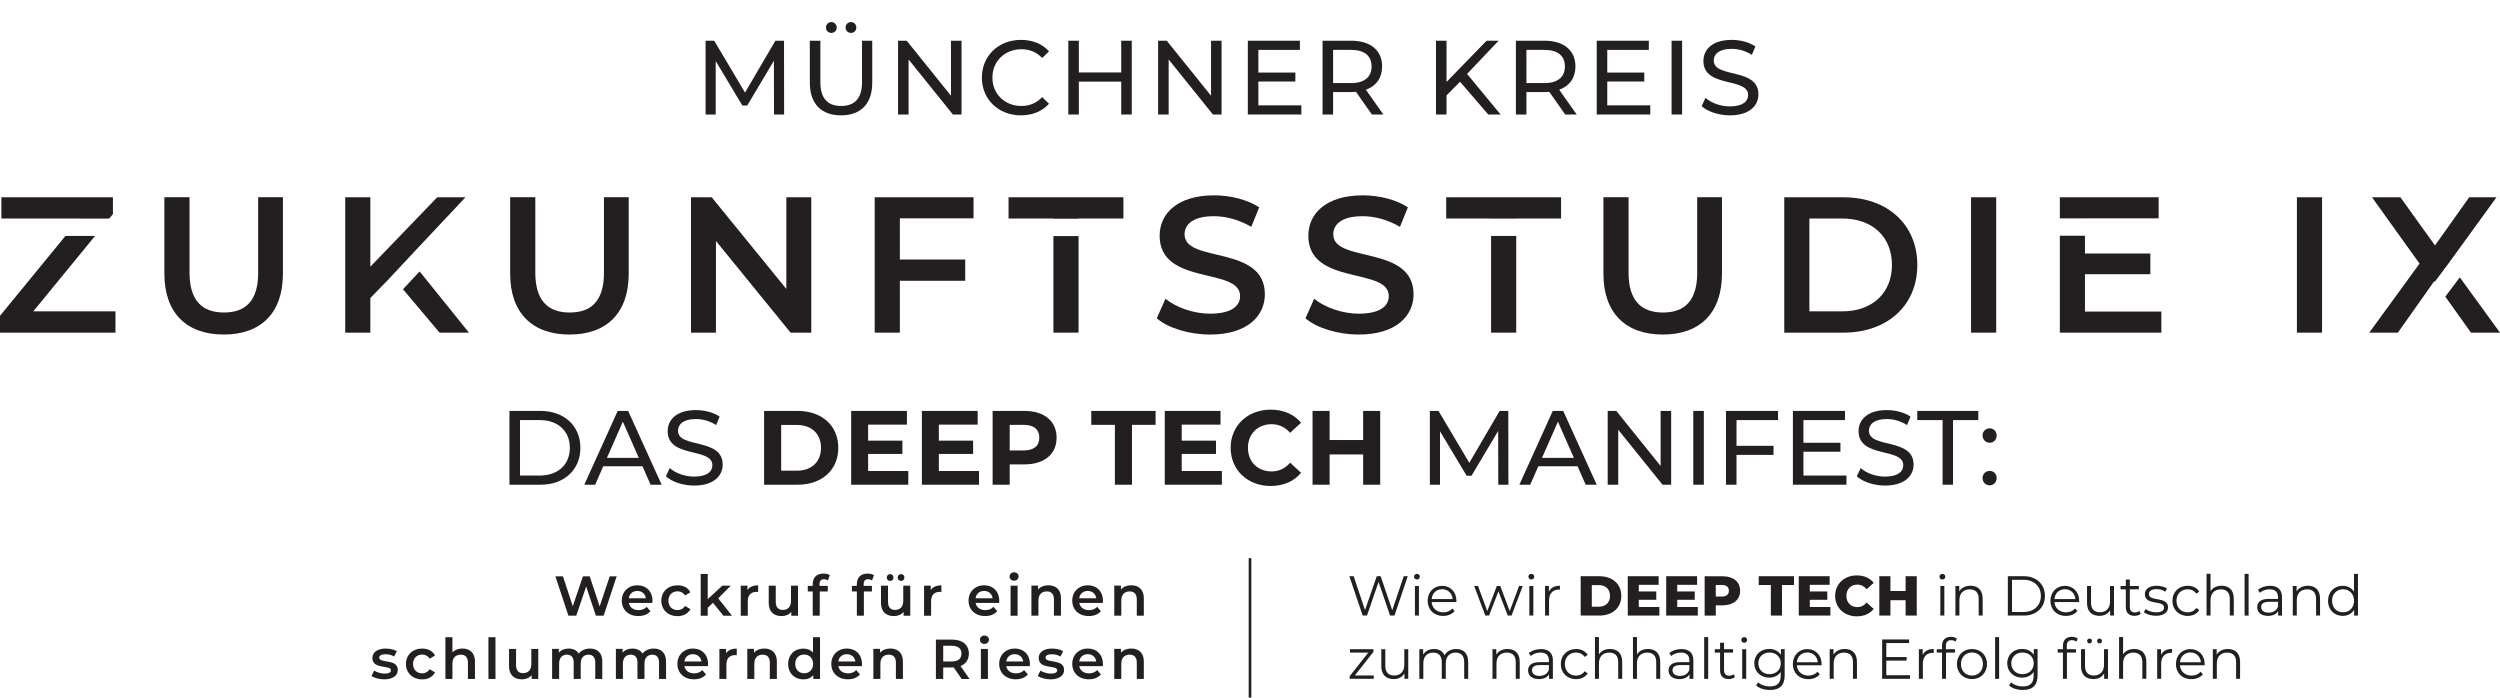 <?xml version="1.0" encoding="UTF-8"?>
<svg id="black" xmlns="http://www.w3.org/2000/svg" xmlns:xlink="http://www.w3.org/1999/xlink" viewBox="0 0 711.5 198.53">
  <defs>
    <clipPath id="clippath">
      <rect x="0" width="711.5" height="198.53" style="fill: none;"/>
    </clipPath>
  </defs>
  <g>
    <path d="M220.28,32.59l-.03-15.3-7.59,12.75h-1.38l-7.59-12.66v15.21h-2.88V11.59h2.46l8.76,14.76,8.64-14.76h2.46l.03,21h-2.88Z" style="fill: #231f20;"/>
    <path d="M230.48,23.53v-11.94h3v11.82c0,4.65,2.13,6.75,5.91,6.75s5.94-2.1,5.94-6.75v-11.82h2.91v11.94c0,6.09-3.33,9.3-8.88,9.3s-8.88-3.21-8.88-9.3ZM235.07,7.84c0-.9.69-1.56,1.53-1.56s1.53.66,1.53,1.56-.69,1.53-1.53,1.53-1.53-.63-1.53-1.53ZM240.65,7.84c0-.9.69-1.56,1.53-1.56s1.53.66,1.53,1.56-.69,1.53-1.53,1.53-1.53-.63-1.53-1.53Z" style="fill: #231f20;"/>
    <path d="M273.65,11.59v21h-2.46l-12.6-15.66v15.66h-3V11.59h2.46l12.6,15.66v-15.66h3Z" style="fill: #231f20;"/>
    <path d="M279.44,22.09c0-6.21,4.74-10.74,11.13-10.74,3.24,0,6.06,1.11,7.98,3.27l-1.95,1.89c-1.62-1.71-3.6-2.49-5.91-2.49-4.74,0-8.25,3.42-8.25,8.07s3.51,8.07,8.25,8.07c2.31,0,4.29-.81,5.91-2.52l1.95,1.89c-1.92,2.16-4.74,3.3-8.01,3.3-6.36,0-11.1-4.53-11.1-10.74Z" style="fill: #231f20;"/>
    <path d="M322.1,11.59v21h-3v-9.36h-12.06v9.36h-3V11.59h3v9.03h12.06v-9.03h3Z" style="fill: #231f20;"/>
    <path d="M347.66,11.59v21h-2.46l-12.6-15.66v15.66h-3V11.59h2.46l12.6,15.66v-15.66h3Z" style="fill: #231f20;"/>
    <path d="M370.37,29.98v2.61h-15.24V11.59h14.82v2.61h-11.82v6.45h10.53v2.55h-10.53v6.78h12.24Z" style="fill: #231f20;"/>
    <path d="M390.44,32.59l-4.53-6.45c-.42.03-.87.06-1.32.06h-5.19v6.39h-3V11.59h8.19c5.46,0,8.76,2.76,8.76,7.32,0,3.24-1.68,5.58-4.62,6.63l4.98,7.05h-3.27ZM390.35,18.91c0-3-2.01-4.71-5.85-4.71h-5.1v9.45h5.1c3.84,0,5.85-1.74,5.85-4.74Z" style="fill: #231f20;"/>
    <path d="M415.52,23.26l-3.84,3.9v5.43h-3V11.59h3v11.73l11.4-11.73h3.42l-8.97,9.45,9.54,11.55h-3.51l-8.04-9.33Z" style="fill: #231f20;"/>
    <path d="M445.46,32.59l-4.53-6.45c-.42.03-.87.06-1.32.06h-5.19v6.39h-3V11.59h8.19c5.46,0,8.76,2.76,8.76,7.32,0,3.24-1.68,5.58-4.62,6.63l4.98,7.05h-3.27ZM445.37,18.91c0-3-2.01-4.71-5.85-4.71h-5.1v9.45h5.1c3.84,0,5.85-1.74,5.85-4.74Z" style="fill: #231f20;"/>
    <path d="M469.67,29.98v2.61h-15.24V11.59h14.82v2.61h-11.82v6.45h10.53v2.55h-10.53v6.78h12.24Z" style="fill: #231f20;"/>
    <path d="M475.73,11.59h3v21h-3V11.59Z" style="fill: #231f20;"/>
    <path d="M484.28,30.19l1.11-2.34c1.56,1.41,4.23,2.43,6.93,2.43,3.63,0,5.19-1.41,5.19-3.24,0-5.13-12.72-1.89-12.72-9.69,0-3.24,2.52-6,8.04-6,2.46,0,5.01.66,6.75,1.86l-.99,2.4c-1.83-1.17-3.9-1.71-5.76-1.71-3.57,0-5.1,1.5-5.1,3.33,0,5.13,12.72,1.92,12.72,9.63,0,3.21-2.58,5.97-8.13,5.97-3.21,0-6.36-1.08-8.04-2.64Z" style="fill: #231f20;"/>
  </g>
  <g>
    <path d="M144.99,116.95h8.85c6.75,0,11.34,4.26,11.34,10.5s-4.59,10.5-11.34,10.5h-8.85v-21ZM153.66,135.34c5.19,0,8.52-3.18,8.52-7.89s-3.33-7.89-8.52-7.89h-5.67v15.78h5.67Z" style="fill: #231f20;"/>
    <path d="M182.85,132.7h-11.16l-2.31,5.25h-3.09l9.51-21h2.97l9.54,21h-3.15l-2.31-5.25ZM181.8,130.3l-4.53-10.29-4.53,10.29h9.06Z" style="fill: #231f20;"/>
    <path d="M189.51,135.55l1.11-2.34c1.56,1.41,4.23,2.43,6.93,2.43,3.63,0,5.19-1.41,5.19-3.24,0-5.13-12.72-1.89-12.72-9.69,0-3.24,2.52-6,8.04-6,2.46,0,5.01.66,6.75,1.86l-.99,2.4c-1.83-1.17-3.9-1.71-5.76-1.71-3.57,0-5.1,1.5-5.1,3.33,0,5.13,12.72,1.92,12.72,9.63,0,3.21-2.58,5.97-8.13,5.97-3.21,0-6.36-1.08-8.04-2.64Z" style="fill: #231f20;"/>
    <path d="M217.46,116.95h9.54c6.87,0,11.58,4.14,11.58,10.5s-4.71,10.5-11.58,10.5h-9.54v-21ZM226.76,133.96c4.17,0,6.9-2.49,6.9-6.51s-2.73-6.51-6.9-6.51h-4.44v13.02h4.44Z" style="fill: #231f20;"/>
    <path d="M258.5,134.05v3.9h-16.26v-21h15.87v3.9h-11.04v4.56h9.75v3.78h-9.75v4.86h11.43Z" style="fill: #231f20;"/>
    <path d="M278.63,134.05v3.9h-16.26v-21h15.87v3.9h-11.04v4.56h9.75v3.78h-9.75v4.86h11.43Z" style="fill: #231f20;"/>
    <path d="M300.71,124.57c0,4.68-3.51,7.59-9.12,7.59h-4.23v5.79h-4.86v-21h9.09c5.61,0,9.12,2.91,9.12,7.62ZM295.79,124.57c0-2.31-1.5-3.66-4.47-3.66h-3.96v7.29h3.96c2.97,0,4.47-1.35,4.47-3.63Z" style="fill: #231f20;"/>
    <path d="M317.3,120.91h-6.72v-3.96h18.3v3.96h-6.72v17.04h-4.86v-17.04Z" style="fill: #231f20;"/>
    <path d="M347.75,134.05v3.9h-16.26v-21h15.87v3.9h-11.04v4.56h9.75v3.78h-9.75v4.86h11.43Z" style="fill: #231f20;"/>
    <path d="M350.24,127.45c0-6.33,4.86-10.86,11.4-10.86,3.63,0,6.66,1.32,8.64,3.72l-3.12,2.88c-1.41-1.62-3.18-2.46-5.28-2.46-3.93,0-6.72,2.76-6.72,6.72s2.79,6.72,6.72,6.72c2.1,0,3.87-.84,5.28-2.49l3.12,2.88c-1.98,2.43-5.01,3.75-8.67,3.75-6.51,0-11.37-4.53-11.37-10.86Z" style="fill: #231f20;"/>
    <path d="M392.81,116.95v21h-4.86v-8.61h-9.54v8.61h-4.86v-21h4.86v8.28h9.54v-8.28h4.86Z" style="fill: #231f20;"/>
    <path d="M426.41,137.95l-.03-15.3-7.59,12.75h-1.38l-7.59-12.66v15.21h-2.88v-21h2.46l8.76,14.76,8.64-14.76h2.46l.03,21h-2.88Z" style="fill: #231f20;"/>
    <path d="M448.97,132.7h-11.16l-2.31,5.25h-3.09l9.51-21h2.97l9.54,21h-3.15l-2.31-5.25ZM447.92,130.3l-4.53-10.29-4.53,10.29h9.06Z" style="fill: #231f20;"/>
    <path d="M475.61,116.95v21h-2.46l-12.6-15.66v15.66h-3v-21h2.46l12.6,15.66v-15.66h3Z" style="fill: #231f20;"/>
    <path d="M481.91,116.95h3v21h-3v-21Z" style="fill: #231f20;"/>
    <path d="M494.21,119.56v7.32h10.53v2.58h-10.53v8.49h-3v-21h14.82v2.61h-11.82Z" style="fill: #231f20;"/>
    <path d="M525.5,135.34v2.61h-15.24v-21h14.82v2.61h-11.82v6.45h10.53v2.55h-10.53v6.78h12.24Z" style="fill: #231f20;"/>
    <path d="M528.44,135.55l1.11-2.34c1.56,1.41,4.23,2.43,6.93,2.43,3.63,0,5.19-1.41,5.19-3.24,0-5.13-12.72-1.89-12.72-9.69,0-3.24,2.52-6,8.04-6,2.46,0,5.01.66,6.75,1.86l-.99,2.4c-1.83-1.17-3.9-1.71-5.76-1.71-3.57,0-5.1,1.5-5.1,3.33,0,5.13,12.72,1.92,12.72,9.63,0,3.21-2.58,5.97-8.13,5.97-3.21,0-6.36-1.08-8.04-2.64Z" style="fill: #231f20;"/>
    <path d="M552.86,119.56h-7.2v-2.61h17.37v2.61h-7.2v18.39h-2.97v-18.39Z" style="fill: #231f20;"/>
    <path d="M564.23,123.94c0-1.2.93-2.04,2.04-2.04s1.98.84,1.98,2.04-.9,2.07-1.98,2.07-2.04-.87-2.04-2.07ZM564.23,136.06c0-1.2.93-2.04,2.04-2.04s1.98.84,1.98,2.04-.9,2.07-1.98,2.07-2.04-.87-2.04-2.07Z" style="fill: #231f20;"/>
  </g>
  <g style="clip-path: url(#clippath);">
    <line x1="355.75" y1="158.85" x2="355.75" y2="198.53" style="fill: none; stroke: #231f20; stroke-width: .75px;"/>
  </g>
  <g>
    <path d="M175.51,164.02l-3.71,11.2h-2.21l-2.77-8.29-2.82,8.29h-2.23l-3.71-11.2h2.16l2.79,8.51,2.9-8.51h1.92l2.83,8.56,2.87-8.56h1.98Z" style="fill: #231f20;"/>
    <path d="M185.67,171.59h-6.71c.24,1.25,1.28,2.05,2.77,2.05.96,0,1.71-.3,2.32-.93l1.07,1.23c-.77.91-1.97,1.39-3.44,1.39-2.87,0-4.72-1.84-4.72-4.39s1.87-4.37,4.42-4.37,4.32,1.75,4.32,4.42c0,.16-.02.4-.03.59ZM178.95,170.26h4.85c-.16-1.23-1.1-2.08-2.42-2.08s-2.24.83-2.43,2.08Z" style="fill: #231f20;"/>
    <path d="M188.21,170.95c0-2.56,1.92-4.37,4.63-4.37,1.67,0,2.99.69,3.65,1.99l-1.54.9c-.51-.82-1.28-1.18-2.13-1.18-1.47,0-2.59,1.02-2.59,2.67s1.12,2.67,2.59,2.67c.85,0,1.62-.37,2.13-1.18l1.54.9c-.66,1.28-1.98,2-3.65,2-2.71,0-4.63-1.83-4.63-4.39Z" style="fill: #231f20;"/>
    <path d="M202.91,171.56l-1.49,1.41v2.26h-2v-11.88h2v7.17l4.15-3.84h2.4l-3.57,3.59,3.91,4.96h-2.43l-2.96-3.67Z" style="fill: #231f20;"/>
    <path d="M215.76,166.58v1.91c-.18-.03-.32-.05-.46-.05-1.52,0-2.48.9-2.48,2.64v4.15h-2v-8.55h1.9v1.25c.58-.9,1.62-1.34,3.04-1.34Z" style="fill: #231f20;"/>
    <path d="M227.11,166.68v8.55h-1.9v-1.09c-.64.79-1.65,1.2-2.75,1.2-2.19,0-3.68-1.2-3.68-3.78v-4.88h2v4.61c0,1.55.74,2.29,2,2.29,1.39,0,2.34-.86,2.34-2.58v-4.32h2Z" style="fill: #231f20;"/>
    <path d="M233.24,166.23v.51h2.35v1.6h-2.29v6.88h-2v-6.88h-1.41v-1.6h1.41v-.54c0-1.79,1.07-2.96,3.06-2.96.69,0,1.36.14,1.81.46l-.56,1.5c-.3-.21-.69-.35-1.1-.35-.83,0-1.26.46-1.26,1.38Z" style="fill: #231f20;"/>
    <path d="M245.8,166.23v.51h2.35v1.6h-2.29v6.88h-2v-6.88h-1.41v-1.6h1.41v-.54c0-1.79,1.07-2.96,3.06-2.96.69,0,1.36.14,1.81.46l-.56,1.5c-.3-.21-.69-.35-1.1-.35-.83,0-1.26.46-1.26,1.38Z" style="fill: #231f20;"/>
    <path d="M259.06,166.68v8.55h-1.9v-1.09c-.64.79-1.65,1.2-2.75,1.2-2.19,0-3.68-1.2-3.68-3.78v-4.88h2v4.61c0,1.55.74,2.29,2,2.29,1.39,0,2.34-.86,2.34-2.58v-4.32h2ZM252.37,164.37c0-.58.42-.98.96-.98s.96.4.96.98-.42.96-.96.96-.96-.4-.96-.96ZM255.48,164.37c0-.58.42-.98.96-.98s.96.4.96.98-.42.96-.96.96-.96-.4-.96-.96Z" style="fill: #231f20;"/>
    <path d="M267.93,166.58v1.91c-.18-.03-.32-.05-.46-.05-1.52,0-2.48.9-2.48,2.64v4.15h-2v-8.55h1.9v1.25c.58-.9,1.62-1.34,3.04-1.34Z" style="fill: #231f20;"/>
    <path d="M284.36,171.59h-6.71c.24,1.25,1.28,2.05,2.77,2.05.96,0,1.71-.3,2.32-.93l1.07,1.23c-.77.91-1.97,1.39-3.44,1.39-2.87,0-4.72-1.84-4.72-4.39s1.87-4.37,4.42-4.37,4.32,1.75,4.32,4.42c0,.16-.02.4-.03.59ZM277.64,170.26h4.85c-.16-1.23-1.1-2.08-2.42-2.08s-2.24.83-2.43,2.08Z" style="fill: #231f20;"/>
    <path d="M287.33,164.07c0-.67.54-1.2,1.28-1.2s1.28.5,1.28,1.15c0,.7-.53,1.25-1.28,1.25s-1.28-.53-1.28-1.2ZM287.61,166.68h2v8.55h-2v-8.55Z" style="fill: #231f20;"/>
    <path d="M301.95,170.32v4.9h-2v-4.64c0-1.52-.75-2.26-2.03-2.26-1.42,0-2.38.86-2.38,2.58v4.32h-2v-8.55h1.9v1.1c.66-.78,1.7-1.2,2.95-1.2,2.05,0,3.57,1.17,3.57,3.75Z" style="fill: #231f20;"/>
    <path d="M313.87,171.59h-6.71c.24,1.25,1.28,2.05,2.77,2.05.96,0,1.71-.3,2.32-.93l1.07,1.23c-.77.91-1.97,1.39-3.44,1.39-2.87,0-4.72-1.84-4.72-4.39s1.87-4.37,4.42-4.37,4.32,1.75,4.32,4.42c0,.16-.02.4-.03.59ZM307.14,170.26h4.85c-.16-1.23-1.1-2.08-2.42-2.08s-2.24.83-2.43,2.08Z" style="fill: #231f20;"/>
    <path d="M325.53,170.32v4.9h-2v-4.64c0-1.52-.75-2.26-2.03-2.26-1.42,0-2.38.86-2.38,2.58v4.32h-2v-8.55h1.9v1.1c.66-.78,1.7-1.2,2.95-1.2,2.05,0,3.57,1.17,3.57,3.75Z" style="fill: #231f20;"/>
    <path d="M105.72,192.37l.77-1.52c.75.5,1.9.85,2.98.85,1.26,0,1.79-.35,1.79-.94,0-1.63-5.28-.1-5.28-3.51,0-1.62,1.46-2.67,3.76-2.67,1.14,0,2.43.27,3.2.74l-.77,1.52c-.82-.48-1.63-.64-2.45-.64-1.22,0-1.79.4-1.79.96,0,1.73,5.28.19,5.28,3.54,0,1.6-1.47,2.64-3.87,2.64-1.42,0-2.85-.42-3.62-.96Z" style="fill: #231f20;"/>
    <path d="M115.53,188.95c0-2.56,1.92-4.37,4.63-4.37,1.67,0,2.99.69,3.65,1.99l-1.54.9c-.51-.82-1.28-1.18-2.13-1.18-1.47,0-2.59,1.02-2.59,2.67s1.12,2.67,2.59,2.67c.85,0,1.62-.37,2.13-1.18l1.54.9c-.66,1.28-1.98,2-3.65,2-2.71,0-4.63-1.83-4.63-4.39Z" style="fill: #231f20;"/>
    <path d="M135.17,188.32v4.9h-2v-4.64c0-1.52-.75-2.26-2.03-2.26-1.42,0-2.38.86-2.38,2.58v4.32h-2v-11.88h2v4.32c.66-.71,1.66-1.09,2.85-1.09,2.05,0,3.57,1.17,3.57,3.75Z" style="fill: #231f20;"/>
    <path d="M139.01,181.35h2v11.88h-2v-11.88Z" style="fill: #231f20;"/>
    <path d="M153.2,184.68v8.55h-1.9v-1.09c-.64.79-1.65,1.2-2.75,1.2-2.19,0-3.68-1.2-3.68-3.78v-4.88h2v4.61c0,1.55.74,2.29,2,2.29,1.39,0,2.34-.86,2.34-2.58v-4.32h2Z" style="fill: #231f20;"/>
    <path d="M171.41,188.32v4.9h-2v-4.64c0-1.52-.7-2.26-1.92-2.26-1.31,0-2.22.86-2.22,2.56v4.34h-2v-4.64c0-1.52-.7-2.26-1.92-2.26-1.33,0-2.22.86-2.22,2.56v4.34h-2v-8.55h1.9v1.09c.64-.77,1.63-1.18,2.8-1.18,1.25,0,2.29.46,2.88,1.42.69-.88,1.84-1.42,3.2-1.42,2.06,0,3.51,1.17,3.51,3.75Z" style="fill: #231f20;"/>
    <path d="M189.56,188.32v4.9h-2v-4.64c0-1.52-.7-2.26-1.92-2.26-1.31,0-2.22.86-2.22,2.56v4.34h-2v-4.64c0-1.52-.7-2.26-1.92-2.26-1.33,0-2.22.86-2.22,2.56v4.34h-2v-8.55h1.9v1.09c.64-.77,1.63-1.18,2.8-1.18,1.25,0,2.29.46,2.88,1.42.69-.88,1.84-1.42,3.2-1.42,2.06,0,3.51,1.17,3.51,3.75Z" style="fill: #231f20;"/>
    <path d="M201.49,189.59h-6.71c.24,1.25,1.28,2.05,2.77,2.05.96,0,1.71-.3,2.32-.93l1.07,1.23c-.77.91-1.97,1.39-3.44,1.39-2.87,0-4.72-1.84-4.72-4.39s1.87-4.37,4.42-4.37,4.32,1.75,4.32,4.42c0,.16-.02.4-.03.59ZM194.77,188.26h4.85c-.16-1.23-1.1-2.08-2.42-2.08s-2.24.83-2.43,2.08Z" style="fill: #231f20;"/>
    <path d="M209.68,184.58v1.91c-.18-.03-.32-.05-.46-.05-1.52,0-2.48.9-2.48,2.64v4.15h-2v-8.55h1.9v1.25c.58-.9,1.62-1.34,3.04-1.34Z" style="fill: #231f20;"/>
    <path d="M221.09,188.32v4.9h-2v-4.64c0-1.52-.75-2.26-2.03-2.26-1.42,0-2.38.86-2.38,2.58v4.32h-2v-8.55h1.9v1.1c.66-.78,1.7-1.2,2.95-1.2,2.05,0,3.57,1.17,3.57,3.75Z" style="fill: #231f20;"/>
    <path d="M233.38,181.35v11.88h-1.92v-1.1c-.67.82-1.66,1.22-2.83,1.22-2.48,0-4.32-1.73-4.32-4.39s1.84-4.37,4.32-4.37c1.1,0,2.08.37,2.75,1.15v-4.39h2ZM231.41,188.95c0-1.63-1.1-2.67-2.55-2.67s-2.54,1.04-2.54,2.67,1.1,2.67,2.54,2.67,2.55-1.04,2.55-2.67Z" style="fill: #231f20;"/>
    <path d="M245.3,189.59h-6.71c.24,1.25,1.28,2.05,2.77,2.05.96,0,1.71-.3,2.32-.93l1.07,1.23c-.77.91-1.97,1.39-3.44,1.39-2.87,0-4.72-1.84-4.72-4.39s1.87-4.37,4.42-4.37,4.32,1.75,4.32,4.42c0,.16-.02.4-.03.59ZM238.58,188.26h4.85c-.16-1.23-1.1-2.08-2.42-2.08s-2.24.83-2.43,2.08Z" style="fill: #231f20;"/>
    <path d="M256.97,188.32v4.9h-2v-4.64c0-1.52-.75-2.26-2.03-2.26-1.42,0-2.38.86-2.38,2.58v4.32h-2v-8.55h1.9v1.1c.66-.78,1.7-1.2,2.95-1.2,2.05,0,3.57,1.17,3.57,3.75Z" style="fill: #231f20;"/>
    <path d="M273.69,193.22l-2.29-3.28c-.14.02-.29.02-.43.02h-2.53v3.27h-2.08v-11.2h4.61c2.95,0,4.77,1.5,4.77,3.99,0,1.7-.86,2.95-2.38,3.54l2.58,3.68h-2.24ZM270.87,183.78h-2.43v4.47h2.43c1.82,0,2.77-.83,2.77-2.24s-.94-2.22-2.77-2.22Z" style="fill: #231f20;"/>
    <path d="M278.89,182.07c0-.67.54-1.2,1.28-1.2s1.28.5,1.28,1.15c0,.7-.53,1.25-1.28,1.25s-1.28-.53-1.28-1.2ZM279.16,184.68h2v8.55h-2v-8.55Z" style="fill: #231f20;"/>
    <path d="M293.08,189.59h-6.71c.24,1.25,1.28,2.05,2.77,2.05.96,0,1.71-.3,2.32-.93l1.07,1.23c-.77.91-1.97,1.39-3.44,1.39-2.87,0-4.72-1.84-4.72-4.39s1.87-4.37,4.42-4.37,4.32,1.75,4.32,4.42c0,.16-.02.4-.03.59ZM286.36,188.26h4.85c-.16-1.23-1.1-2.08-2.42-2.08s-2.24.83-2.43,2.08Z" style="fill: #231f20;"/>
    <path d="M295.35,192.37l.77-1.52c.75.5,1.9.85,2.98.85,1.26,0,1.79-.35,1.79-.94,0-1.63-5.28-.1-5.28-3.51,0-1.62,1.46-2.67,3.76-2.67,1.14,0,2.43.27,3.2.74l-.77,1.52c-.82-.48-1.63-.64-2.45-.64-1.22,0-1.79.4-1.79.96,0,1.73,5.28.19,5.28,3.54,0,1.6-1.47,2.64-3.87,2.64-1.42,0-2.85-.42-3.62-.96Z" style="fill: #231f20;"/>
    <path d="M313.87,189.59h-6.71c.24,1.25,1.28,2.05,2.77,2.05.96,0,1.71-.3,2.32-.93l1.07,1.23c-.77.91-1.97,1.39-3.44,1.39-2.87,0-4.72-1.84-4.72-4.39s1.87-4.37,4.42-4.37,4.32,1.75,4.32,4.42c0,.16-.02.4-.03.59ZM307.14,188.26h4.85c-.16-1.23-1.1-2.08-2.42-2.08s-2.24.83-2.43,2.08Z" style="fill: #231f20;"/>
    <path d="M325.53,188.32v4.9h-2v-4.64c0-1.52-.75-2.26-2.03-2.26-1.42,0-2.38.86-2.38,2.58v4.32h-2v-8.55h1.9v1.1c.66-.78,1.7-1.2,2.95-1.2,2.05,0,3.57,1.17,3.57,3.75Z" style="fill: #231f20;"/>
  </g>
  <g>
    <path d="M400.65,163.99l-3.78,11.2h-1.25l-3.28-9.56-3.3,9.56h-1.23l-3.78-11.2h1.22l3.23,9.64,3.35-9.64h1.1l3.3,9.68,3.28-9.68h1.14Z" style="fill: #231f20;"/>
    <path d="M402.43,164.12c0-.43.37-.8.83-.8s.83.35.83.78c0,.46-.35.83-.83.83s-.83-.37-.83-.82ZM402.69,166.77h1.14v8.42h-1.14v-8.42Z" style="fill: #231f20;"/>
    <path d="M414.49,171.34h-7.04c.13,1.76,1.47,2.93,3.31,2.93,1.02,0,1.94-.37,2.58-1.1l.64.74c-.75.9-1.92,1.38-3.25,1.38-2.63,0-4.42-1.79-4.42-4.29s1.74-4.27,4.11-4.27,4.08,1.75,4.08,4.27c0,.1-.02.22-.02.35ZM407.45,170.49h5.97c-.14-1.65-1.34-2.8-2.99-2.8s-2.83,1.15-2.98,2.8Z" style="fill: #231f20;"/>
    <path d="M433.37,166.77l-3.19,8.42h-1.07l-2.66-6.9-2.66,6.9h-1.07l-3.17-8.42h1.09l2.64,7.15,2.71-7.15h.98l2.69,7.15,2.67-7.15h1.04Z" style="fill: #231f20;"/>
    <path d="M434.99,164.12c0-.43.37-.8.83-.8s.83.35.83.78c0,.46-.35.83-.83.83s-.83-.37-.83-.82ZM435.25,166.77h1.14v8.42h-1.14v-8.42Z" style="fill: #231f20;"/>
    <path d="M443.96,166.71v1.1c-.1,0-.19-.02-.27-.02-1.76,0-2.83,1.12-2.83,3.1v4.29h-1.14v-8.42h1.09v1.65c.53-1.12,1.6-1.71,3.15-1.71Z" style="fill: #231f20;"/>
    <path d="M449.86,163.99h5.3c3.71,0,6.26,2.16,6.26,5.6s-2.54,5.6-6.26,5.6h-5.3v-11.2ZM455.03,172.66c1.9,0,3.18-1.14,3.18-3.07s-1.28-3.07-3.18-3.07h-2v6.15h2Z" style="fill: #231f20;"/>
    <path d="M472.26,172.74v2.45h-9v-11.2h8.79v2.45h-5.65v1.89h4.98v2.37h-4.98v2.05h5.86Z" style="fill: #231f20;"/>
    <path d="M483.2,172.74v2.45h-9v-11.2h8.79v2.45h-5.65v1.89h4.98v2.37h-4.98v2.05h5.86Z" style="fill: #231f20;"/>
    <path d="M495.24,168.14c0,2.54-1.92,4.13-4.98,4.13h-1.95v2.93h-3.17v-11.2h5.12c3.06,0,4.98,1.58,4.98,4.15ZM492.04,168.14c0-1.04-.66-1.65-1.97-1.65h-1.76v3.28h1.76c1.31,0,1.97-.61,1.97-1.63Z" style="fill: #231f20;"/>
    <path d="M503.97,166.5h-3.44v-2.51h10.04v2.51h-3.42v8.69h-3.17v-8.69Z" style="fill: #231f20;"/>
    <path d="M520.93,172.74v2.45h-9v-11.2h8.79v2.45h-5.65v1.89h4.98v2.37h-4.98v2.05h5.86Z" style="fill: #231f20;"/>
    <path d="M522.28,169.59c0-3.41,2.61-5.83,6.16-5.83,2.07,0,3.73.75,4.82,2.11l-2.02,1.82c-.7-.85-1.57-1.31-2.64-1.31-1.84,0-3.12,1.28-3.12,3.2s1.28,3.2,3.12,3.2c1.07,0,1.94-.46,2.64-1.31l2.02,1.83c-1.09,1.36-2.75,2.11-4.82,2.11-3.55,0-6.16-2.42-6.16-5.83Z" style="fill: #231f20;"/>
    <path d="M545.51,163.99v11.2h-3.17v-4.37h-4.32v4.37h-3.17v-11.2h3.17v4.21h4.32v-4.21h3.17Z" style="fill: #231f20;"/>
    <path d="M551.97,164.12c0-.43.37-.8.83-.8s.83.35.83.78c0,.46-.35.83-.83.83s-.83-.37-.83-.82ZM552.22,166.77h1.14v8.42h-1.14v-8.42Z" style="fill: #231f20;"/>
    <path d="M564.27,170.31v4.88h-1.14v-4.77c0-1.78-.93-2.69-2.53-2.69-1.81,0-2.95,1.12-2.95,3.04v4.42h-1.14v-8.42h1.09v1.55c.61-1.02,1.75-1.62,3.2-1.62,2.05,0,3.46,1.18,3.46,3.6Z" style="fill: #231f20;"/>
    <path d="M571.43,163.99h4.56c3.58,0,6,2.3,6,5.6s-2.42,5.6-6,5.6h-4.56v-11.2ZM575.93,174.17c2.98,0,4.9-1.89,4.9-4.58s-1.92-4.58-4.9-4.58h-3.31v9.16h3.31Z" style="fill: #231f20;"/>
    <path d="M591.73,171.34h-7.04c.13,1.76,1.47,2.93,3.31,2.93,1.02,0,1.94-.37,2.58-1.1l.64.74c-.75.9-1.92,1.38-3.25,1.38-2.62,0-4.42-1.79-4.42-4.29s1.75-4.27,4.11-4.27,4.08,1.75,4.08,4.27c0,.1-.02.22-.02.35ZM584.69,170.49h5.97c-.14-1.65-1.34-2.8-2.99-2.8s-2.83,1.15-2.98,2.8Z" style="fill: #231f20;"/>
    <path d="M601.64,166.77v8.42h-1.09v-1.54c-.59,1.02-1.68,1.62-3.03,1.62-2.15,0-3.55-1.2-3.55-3.62v-4.88h1.14v4.77c0,1.79.93,2.71,2.53,2.71,1.76,0,2.87-1.14,2.87-3.06v-4.42h1.14Z" style="fill: #231f20;"/>
    <path d="M609.25,174.68c-.45.4-1.12.59-1.78.59-1.58,0-2.46-.9-2.46-2.45v-5.09h-1.5v-.96h1.5v-1.84h1.14v1.84h2.56v.96h-2.56v5.03c0,.99.51,1.54,1.46,1.54.46,0,.93-.14,1.25-.43l.4.82Z" style="fill: #231f20;"/>
    <path d="M610.13,174.23l.51-.9c.67.53,1.81.94,2.99.94,1.6,0,2.26-.54,2.26-1.38,0-2.19-5.46-.46-5.46-3.79,0-1.38,1.18-2.4,3.33-2.4,1.09,0,2.27.3,2.98.78l-.5.91c-.74-.51-1.62-.72-2.48-.72-1.52,0-2.19.59-2.19,1.39,0,2.27,5.46.56,5.46,3.79,0,1.46-1.28,2.4-3.47,2.4-1.39,0-2.74-.45-3.42-1.04Z" style="fill: #231f20;"/>
    <path d="M618.27,170.98c0-2.51,1.83-4.27,4.34-4.27,1.42,0,2.62.56,3.3,1.67l-.85.58c-.58-.85-1.47-1.25-2.45-1.25-1.84,0-3.19,1.31-3.19,3.28s1.34,3.28,3.19,3.28c.98,0,1.87-.38,2.45-1.23l.85.58c-.67,1.09-1.87,1.67-3.3,1.67-2.51,0-4.34-1.78-4.34-4.29Z" style="fill: #231f20;"/>
    <path d="M635.74,170.31v4.88h-1.14v-4.77c0-1.78-.93-2.69-2.53-2.69-1.81,0-2.95,1.12-2.95,3.04v4.42h-1.14v-11.88h1.14v4.93c.62-.98,1.73-1.54,3.15-1.54,2.05,0,3.46,1.18,3.46,3.6Z" style="fill: #231f20;"/>
    <path d="M638.81,163.32h1.14v11.88h-1.14v-11.88Z" style="fill: #231f20;"/>
    <path d="M649.46,169.98v5.22h-1.09v-1.31c-.51.86-1.5,1.39-2.9,1.39-1.9,0-3.07-.99-3.07-2.45,0-1.3.83-2.38,3.25-2.38h2.67v-.51c0-1.44-.82-2.22-2.38-2.22-1.09,0-2.11.38-2.8.99l-.51-.85c.85-.72,2.1-1.14,3.42-1.14,2.18,0,3.41,1.09,3.41,3.27ZM648.33,172.66v-1.38h-2.64c-1.63,0-2.16.64-2.16,1.5,0,.98.78,1.58,2.13,1.58s2.22-.61,2.67-1.71Z" style="fill: #231f20;"/>
    <path d="M660.29,170.31v4.88h-1.14v-4.77c0-1.78-.93-2.69-2.53-2.69-1.81,0-2.95,1.12-2.95,3.04v4.42h-1.14v-8.42h1.09v1.55c.61-1.02,1.75-1.62,3.2-1.62,2.05,0,3.46,1.18,3.46,3.6Z" style="fill: #231f20;"/>
    <path d="M671.08,163.32v11.88h-1.09v-1.67c-.69,1.14-1.86,1.75-3.25,1.75-2.4,0-4.19-1.75-4.19-4.29s1.79-4.27,4.19-4.27c1.34,0,2.5.58,3.2,1.67v-5.06h1.14ZM669.96,170.98c0-1.97-1.34-3.28-3.12-3.28s-3.14,1.31-3.14,3.28,1.34,3.28,3.14,3.28,3.12-1.31,3.12-3.28Z" style="fill: #231f20;"/>
    <path d="M390.97,192.25v.94h-6.85v-.75l5.3-6.71h-5.2v-.96h6.66v.75l-5.3,6.72h5.39Z" style="fill: #231f20;"/>
    <path d="M400.79,184.77v8.42h-1.09v-1.54c-.59,1.02-1.68,1.62-3.03,1.62-2.14,0-3.55-1.2-3.55-3.62v-4.88h1.14v4.77c0,1.79.93,2.71,2.53,2.71,1.76,0,2.87-1.14,2.87-3.06v-4.42h1.14Z" style="fill: #231f20;"/>
    <path d="M417.85,188.31v4.88h-1.14v-4.77c0-1.78-.9-2.69-2.42-2.69-1.73,0-2.82,1.12-2.82,3.04v4.42h-1.14v-4.77c0-1.78-.9-2.69-2.43-2.69-1.71,0-2.82,1.12-2.82,3.04v4.42h-1.14v-8.42h1.09v1.54c.59-1.01,1.68-1.6,3.09-1.6s2.48.59,2.99,1.78c.61-1.09,1.81-1.78,3.33-1.78,2.05,0,3.39,1.18,3.39,3.6Z" style="fill: #231f20;"/>
    <path d="M432.52,188.31v4.88h-1.14v-4.77c0-1.78-.93-2.69-2.53-2.69-1.81,0-2.95,1.12-2.95,3.04v4.42h-1.14v-8.42h1.09v1.55c.61-1.02,1.75-1.62,3.2-1.62,2.05,0,3.46,1.18,3.46,3.6Z" style="fill: #231f20;"/>
    <path d="M441.95,187.98v5.22h-1.09v-1.31c-.51.86-1.5,1.39-2.9,1.39-1.91,0-3.07-.99-3.07-2.45,0-1.3.83-2.38,3.25-2.38h2.67v-.51c0-1.44-.82-2.22-2.38-2.22-1.09,0-2.11.38-2.8.99l-.51-.85c.85-.72,2.1-1.14,3.43-1.14,2.18,0,3.41,1.09,3.41,3.27ZM440.81,190.66v-1.38h-2.64c-1.63,0-2.16.64-2.16,1.5,0,.98.78,1.58,2.13,1.58s2.22-.61,2.67-1.71Z" style="fill: #231f20;"/>
    <path d="M444.21,188.98c0-2.51,1.82-4.27,4.34-4.27,1.42,0,2.62.56,3.3,1.67l-.85.58c-.58-.85-1.47-1.25-2.45-1.25-1.84,0-3.19,1.31-3.19,3.28s1.34,3.28,3.19,3.28c.98,0,1.87-.38,2.45-1.23l.85.58c-.67,1.09-1.87,1.67-3.3,1.67-2.51,0-4.34-1.78-4.34-4.29Z" style="fill: #231f20;"/>
    <path d="M461.68,188.31v4.88h-1.14v-4.77c0-1.78-.93-2.69-2.53-2.69-1.81,0-2.95,1.12-2.95,3.04v4.42h-1.14v-11.88h1.14v4.93c.62-.98,1.73-1.54,3.15-1.54,2.05,0,3.46,1.18,3.46,3.6Z" style="fill: #231f20;"/>
    <path d="M472.5,188.31v4.88h-1.14v-4.77c0-1.78-.93-2.69-2.53-2.69-1.81,0-2.95,1.12-2.95,3.04v4.42h-1.14v-11.88h1.14v4.93c.62-.98,1.73-1.54,3.15-1.54,2.05,0,3.46,1.18,3.46,3.6Z" style="fill: #231f20;"/>
    <path d="M481.93,187.98v5.22h-1.09v-1.31c-.51.86-1.5,1.39-2.9,1.39-1.91,0-3.07-.99-3.07-2.45,0-1.3.83-2.38,3.25-2.38h2.67v-.51c0-1.44-.82-2.22-2.38-2.22-1.09,0-2.11.38-2.8.99l-.51-.85c.85-.72,2.1-1.14,3.43-1.14,2.18,0,3.41,1.09,3.41,3.27ZM480.8,190.66v-1.38h-2.64c-1.63,0-2.16.64-2.16,1.5,0,.98.78,1.58,2.13,1.58s2.22-.61,2.67-1.71Z" style="fill: #231f20;"/>
    <path d="M485.01,181.32h1.14v11.88h-1.14v-11.88Z" style="fill: #231f20;"/>
    <path d="M493.77,192.68c-.45.4-1.12.59-1.78.59-1.58,0-2.46-.9-2.46-2.45v-5.09h-1.5v-.96h1.5v-1.84h1.14v1.84h2.56v.96h-2.56v5.03c0,.99.51,1.54,1.46,1.54.46,0,.93-.14,1.25-.43l.4.82Z" style="fill: #231f20;"/>
    <path d="M495.57,182.12c0-.43.37-.8.83-.8s.83.35.83.78c0,.46-.35.83-.83.83s-.83-.37-.83-.82ZM495.83,184.77h1.14v8.42h-1.14v-8.42Z" style="fill: #231f20;"/>
    <path d="M507.92,184.77v7.39c0,2.9-1.42,4.21-4.21,4.21-1.54,0-3.04-.46-3.92-1.3l.58-.86c.8.72,2.02,1.15,3.31,1.15,2.13,0,3.11-.98,3.11-3.06v-1.07c-.7,1.07-1.91,1.63-3.28,1.63-2.4,0-4.23-1.68-4.23-4.1s1.82-4.07,4.23-4.07c1.41,0,2.62.58,3.33,1.68v-1.62h1.09ZM506.81,188.78c0-1.82-1.34-3.07-3.2-3.07s-3.19,1.25-3.19,3.07,1.33,3.09,3.19,3.09,3.2-1.26,3.2-3.09Z" style="fill: #231f20;"/>
    <path d="M518.42,189.34h-7.04c.13,1.76,1.47,2.93,3.31,2.93,1.02,0,1.94-.37,2.58-1.1l.64.74c-.75.9-1.92,1.38-3.25,1.38-2.62,0-4.42-1.79-4.42-4.29s1.75-4.27,4.11-4.27,4.08,1.75,4.08,4.27c0,.1-.02.22-.02.35ZM511.38,188.49h5.97c-.14-1.65-1.34-2.8-2.99-2.8s-2.83,1.15-2.98,2.8Z" style="fill: #231f20;"/>
    <path d="M528.49,188.31v4.88h-1.14v-4.77c0-1.78-.93-2.69-2.53-2.69-1.81,0-2.95,1.12-2.95,3.04v4.42h-1.14v-8.42h1.09v1.55c.61-1.02,1.75-1.62,3.2-1.62,2.05,0,3.46,1.18,3.46,3.6Z" style="fill: #231f20;"/>
    <path d="M543.58,192.17v1.02h-7.92v-11.2h7.68v1.02h-6.5v3.99h5.79v1.01h-5.79v4.16h6.74Z" style="fill: #231f20;"/>
    <path d="M550.35,184.71v1.1c-.1,0-.19-.02-.27-.02-1.76,0-2.83,1.12-2.83,3.1v4.29h-1.14v-8.42h1.09v1.65c.53-1.12,1.6-1.71,3.15-1.71Z" style="fill: #231f20;"/>
    <path d="M553.81,183.78v.99h2.59v.96h-2.56v7.46h-1.14v-7.46h-1.5v-.96h1.5v-1.04c0-1.5.9-2.5,2.54-2.5.62,0,1.26.18,1.68.53l-.38.85c-.32-.27-.77-.42-1.25-.42-.98,0-1.49.54-1.49,1.58Z" style="fill: #231f20;"/>
    <path d="M556.94,188.98c0-2.5,1.82-4.27,4.29-4.27s4.27,1.78,4.27,4.27-1.81,4.29-4.27,4.29-4.29-1.79-4.29-4.29ZM564.35,188.98c0-1.97-1.33-3.28-3.12-3.28s-3.14,1.31-3.14,3.28,1.34,3.28,3.14,3.28,3.12-1.31,3.12-3.28Z" style="fill: #231f20;"/>
    <path d="M567.81,181.32h1.14v11.88h-1.14v-11.88Z" style="fill: #231f20;"/>
    <path d="M579.9,184.77v7.39c0,2.9-1.42,4.21-4.21,4.21-1.54,0-3.04-.46-3.92-1.3l.58-.86c.8.72,2.02,1.15,3.31,1.15,2.13,0,3.11-.98,3.11-3.06v-1.07c-.7,1.07-1.91,1.63-3.28,1.63-2.4,0-4.23-1.68-4.23-4.1s1.82-4.07,4.23-4.07c1.41,0,2.62.58,3.33,1.68v-1.62h1.09ZM578.8,188.78c0-1.82-1.34-3.07-3.2-3.07s-3.19,1.25-3.19,3.07,1.33,3.09,3.19,3.09,3.2-1.26,3.2-3.09Z" style="fill: #231f20;"/>
    <path d="M588.22,183.78v.99h2.59v.96h-2.56v7.46h-1.14v-7.46h-1.5v-.96h1.5v-1.04c0-1.5.9-2.5,2.54-2.5.62,0,1.26.18,1.68.53l-.38.85c-.32-.27-.77-.42-1.25-.42-.98,0-1.49.54-1.49,1.58Z" style="fill: #231f20;"/>
    <path d="M599.93,184.77v8.42h-1.09v-1.54c-.59,1.02-1.68,1.62-3.03,1.62-2.14,0-3.55-1.2-3.55-3.62v-4.88h1.14v4.77c0,1.79.93,2.71,2.53,2.71,1.76,0,2.87-1.14,2.87-3.06v-4.42h1.14ZM593.99,182.42c0-.38.3-.69.69-.69s.69.3.69.69-.32.69-.69.69-.69-.29-.69-.69ZM596.84,182.42c0-.38.32-.69.69-.69s.69.3.69.69-.3.69-.69.69-.69-.29-.69-.69Z" style="fill: #231f20;"/>
    <path d="M610.85,188.31v4.88h-1.14v-4.77c0-1.78-.93-2.69-2.53-2.69-1.81,0-2.95,1.12-2.95,3.04v4.42h-1.14v-11.88h1.14v4.93c.62-.98,1.73-1.54,3.15-1.54,2.05,0,3.46,1.18,3.46,3.6Z" style="fill: #231f20;"/>
    <path d="M618.17,184.71v1.1c-.1,0-.19-.02-.27-.02-1.76,0-2.83,1.12-2.83,3.1v4.29h-1.14v-8.42h1.09v1.65c.53-1.12,1.6-1.71,3.15-1.71Z" style="fill: #231f20;"/>
    <path d="M627.45,189.34h-7.04c.13,1.76,1.47,2.93,3.31,2.93,1.02,0,1.94-.37,2.58-1.1l.64.74c-.75.9-1.92,1.38-3.25,1.38-2.63,0-4.42-1.79-4.42-4.29s1.74-4.27,4.11-4.27,4.08,1.75,4.08,4.27c0,.1-.02.22-.02.35ZM620.41,188.49h5.97c-.14-1.65-1.34-2.8-2.99-2.8s-2.83,1.15-2.98,2.8Z" style="fill: #231f20;"/>
    <path d="M637.53,188.31v4.88h-1.14v-4.77c0-1.78-.93-2.69-2.53-2.69-1.81,0-2.95,1.12-2.95,3.04v4.42h-1.14v-8.42h1.09v1.55c.61-1.02,1.75-1.62,3.2-1.62,2.05,0,3.46,1.18,3.46,3.6Z" style="fill: #231f20;"/>
  </g>
  <g>
    <path d="M171.89,77.6c0,7.93-3.52,11.34-9.74,11.34s-9.8-3.41-9.8-11.34v-21.47h-7.16v21.74c0,11.23,6.33,17.34,16.9,17.34s16.84-6.11,16.84-17.34v-21.74h-7.05v21.47Z" style="fill: #231f20;"/>
    <polygon points="223.79 82.23 202.55 56.14 196.66 56.14 196.66 94.67 203.76 94.67 203.76 68.58 225 94.67 230.89 94.67 230.89 56.14 223.79 56.14 223.79 82.23" style="fill: #231f20;"/>
    <rect x="299.8" y="67.19" width="7.16" height="27.48" style="fill: #231f20;"/>
    <polygon points="248.94 94.67 256.1 94.67 256.1 79.91 274.7 79.91 274.7 73.86 256.1 73.86 256.1 62.14 277.07 62.14 277.07 56.14 248.94 56.14 248.94 94.67" style="fill: #231f20;"/>
    <polygon points="116.3 73.37 116.3 73.36 117.61 71.97 119.89 69.53 119.9 69.53 132.48 56.14 124.44 56.14 105.4 75.9 105.4 56.14 98.25 56.14 98.25 94.67 105.4 94.67 105.4 84.81 110.37 79.71 116.3 73.37" style="fill: #231f20;"/>
    <polygon points="114.69 82.32 125.1 94.67 133.47 94.67 119.43 77.25 114.69 82.32" style="fill: #231f20;"/>
    <polygon points="593.38 62.15 593.38 62.14 614.35 62.14 614.35 56.14 586.23 56.14 586.23 62.15 593.38 62.15" style="fill: #231f20;"/>
    <polygon points="27.05 67.15 18.62 67.15 0 89.88 0 94.67 32.86 94.67 32.86 88.61 9.47 88.61 27.05 67.15" style="fill: #231f20;"/>
    <polygon points="22.66 62.21 31.09 62.21 32.14 60.93 32.14 56.14 .39 56.14 .39 62.19 22.68 62.19 22.66 62.21" style="fill: #231f20;"/>
    <path d="M73.48,77.6c0,7.93-3.52,11.34-9.74,11.34s-9.8-3.41-9.8-11.34v-21.47h-7.16v21.74c0,11.23,6.33,17.34,16.9,17.34s16.84-6.11,16.84-17.34v-21.74h-7.05v21.47Z" style="fill: #231f20;"/>
    <polygon points="287.03 62.19 299.8 62.19 299.8 62.25 306.96 62.25 306.96 62.19 319.72 62.19 319.72 56.14 287.03 56.14 287.03 62.19" style="fill: #231f20;"/>
    <path d="M379.44,66.76c0-2.92,2.42-5.23,8.37-5.23,3.36,0,7.16.99,10.62,3.03l2.26-5.56c-3.36-2.2-8.2-3.41-12.82-3.41-10.57,0-15.52,5.28-15.52,11.5,0,14.31,22.9,8.86,22.9,17.17,0,2.86-2.53,5.01-8.53,5.01-4.73,0-9.63-1.76-12.71-4.24l-2.48,5.56c3.19,2.75,9.19,4.62,15.19,4.62,10.57,0,15.58-5.28,15.58-11.45,0-14.15-22.84-8.81-22.84-17.01Z" style="fill: #231f20;"/>
    <rect x="560.96" y="56.14" width="7.16" height="38.53" style="fill: #231f20;"/>
    <polygon points="593.38 78.04 611.99 78.04 611.99 72.15 593.38 72.15 593.38 67.09 586.23 67.09 586.23 94.67 615.12 94.67 615.12 88.67 593.38 88.67 593.38 78.04" style="fill: #231f20;"/>
    <rect x="653.7" y="56.14" width="7.16" height="38.53" style="fill: #231f20;"/>
    <polygon points="692.92 80.22 697.02 74.75 697.02 74.74 710.51 56.14 702.74 56.14 693 69.84 683.15 56.14 675.06 56.14 688.6 75.02 674.29 94.67 682.44 94.67 692.78 80.02 692.92 80.22" style="fill: #231f20;"/>
    <path d="M337.12,66.76c0-2.92,2.42-5.23,8.37-5.23,3.36,0,7.16.99,10.62,3.03l2.26-5.56c-3.36-2.2-8.2-3.41-12.82-3.41-10.57,0-15.52,5.28-15.52,11.5,0,14.31,22.9,8.86,22.9,17.17,0,2.86-2.53,5.01-8.53,5.01-4.73,0-9.63-1.76-12.71-4.24l-2.48,5.56c3.19,2.75,9.19,4.62,15.19,4.62,10.57,0,15.58-5.28,15.58-11.45,0-14.15-22.84-8.81-22.84-17.01Z" style="fill: #231f20;"/>
    <polygon points="700.06 78.93 695.93 84.43 703.24 94.67 711.5 94.67 700.06 78.93" style="fill: #231f20;"/>
    <path d="M524.64,56.14h-16.84v38.53h16.84c12.49,0,21.03-7.71,21.03-19.26s-8.53-19.26-21.03-19.26ZM524.31,88.61h-9.36v-26.42h9.36c8.59,0,14.14,5.23,14.14,13.21s-5.56,13.21-14.14,13.21Z" style="fill: #231f20;"/>
    <polygon points="411.59 62.19 424.36 62.19 424.36 62.21 431.51 62.21 431.51 62.19 444.28 62.19 444.28 56.14 411.59 56.14 411.59 62.19" style="fill: #231f20;"/>
    <rect x="424.36" y="67.15" width="7.16" height="27.52" style="fill: #231f20;"/>
    <path d="M483.03,77.6c0,7.93-3.52,11.34-9.74,11.34s-9.8-3.41-9.8-11.34v-21.47h-7.16v21.74c0,11.23,6.33,17.34,16.9,17.34s16.84-6.11,16.84-17.34v-21.74h-7.05v21.47Z" style="fill: #231f20;"/>
  </g>
</svg>